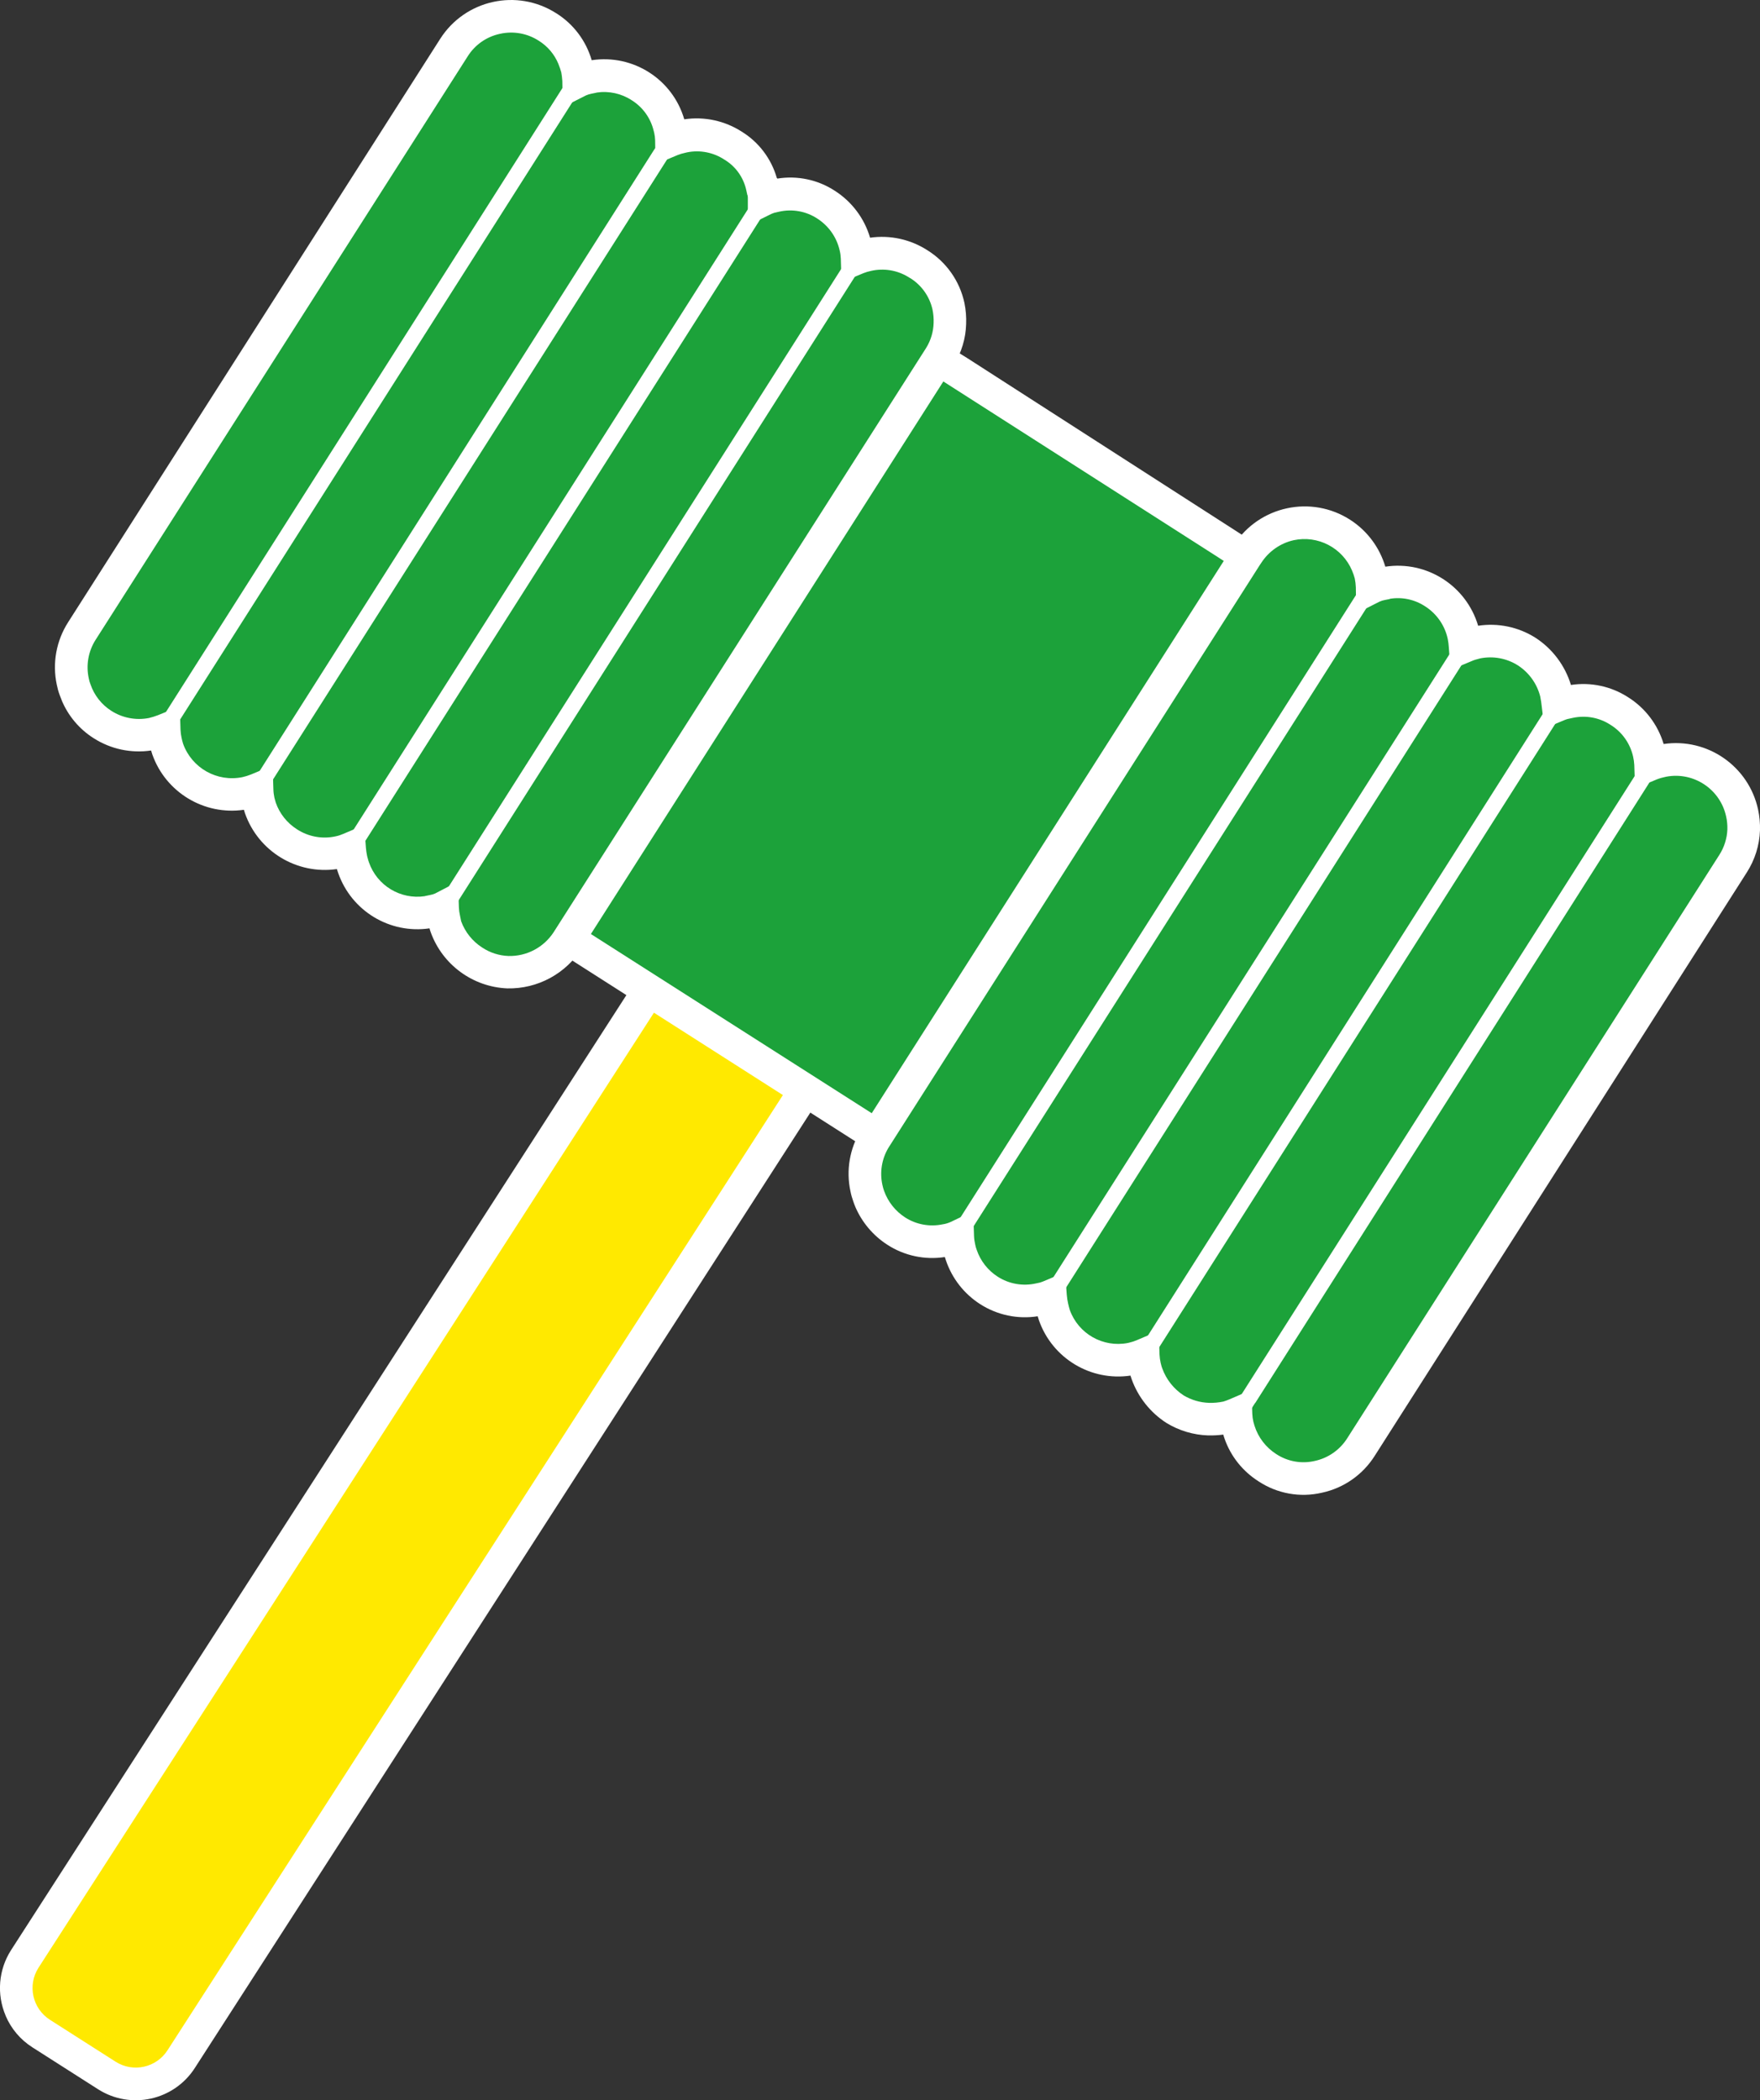 <?xml version="1.0" encoding="UTF-8"?><svg id="_レイヤー_2" xmlns="http://www.w3.org/2000/svg" viewBox="0 0 303.22 361.72"><rect x="0" y="0" width="303.22" height="361.72" fill="#333333" stroke="none"/><defs><style>.cls-1{fill:#ffe900;}.cls-2{fill:#1ca23a;}.cls-3{fill:#fff;}</style></defs><g id="_レイヤー_1-2"><g id="_グループ_390"><path id="_パス_987" class="cls-1" d="M18.41,357.45l-11.3-7.21c-4.33-2.76-5.6-8.51-2.84-12.84,0,0,0,0,0,0l112.61-174.7,26.98,17.17L31.24,354.6c-2.76,4.33-8.5,5.6-12.83,2.84,0,0,0,0,0,0"/><path id="_パス_988" class="cls-3" d="M.97,347.15c-1.57-3.68-1.23-7.89.92-11.26l114.12-177.06,31.72,20.19-114.14,177.11c-3.59,5.63-11.07,7.29-16.71,3.69,0,0,0,0,0,0l-11.3-7.21c-2.06-1.31-3.67-3.21-4.62-5.46M117.72,166.57L6.62,338.92c-1.92,3.02-1.03,7.02,1.99,8.95l11.3,7.21c3.02,1.93,7.03,1.04,8.96-1.98l111.09-172.38-22.24-14.15Z"/><path id="_パス_989" class="cls-2" d="M151.27,195.73l-.21-.13-.93-.57-2.31-1.48-9.07-5.78-26.94-17.19-10.17-6.5-2.3-1.44-1.42-.93-.26-.16,63.73-99.88.26.16,1.25.79,2.31,1.48,46.15,29.51,2.27,1.49,1.08.65.27.19-31.83,49.93-31.89,49.87Z"/><path id="_パス_990" class="cls-3" d="M94.06,162.54l1.24-2.49,65.19-102.19,6.24,3.87,52.05,33.47-66.66,104.41-58.06-37.07ZM162.26,65.53l-60.72,95.17,48.87,31.17,60.7-95.08-1.29-.84-47.56-30.42Z"/><path id="_パス_991" class="cls-2" d="M158.25,45.47c-2.52-1.64-5.58-2.23-8.52-1.65-.07.03-.19.03-.27.05-.62.13-1.22.31-1.81.55-.03-.64-.11-1.28-.26-1.91l-.02-.04c-.67-2.99-2.5-5.6-5.09-7.25-2.57-1.67-5.71-2.23-8.69-1.54-.04-.02-.08-.02-.12,0-.63.13-1.25.33-1.83.6,0-.65-.09-1.29-.26-1.91-.03-.07-.03-.19-.09-.25-.63-2.94-2.45-5.5-5.03-7.06-2.59-1.69-5.76-2.25-8.78-1.56l-.08.02c-.61.12-1.2.3-1.77.53-.01-.62-.09-1.23-.24-1.84-.02-.17-.07-.33-.13-.49-.71-2.85-2.48-5.31-4.96-6.88-2.6-1.69-5.77-2.26-8.79-1.59-.07.03-.16.01-.22.08-.57.11-1.13.28-1.65.53-.03-.64-.1-1.29-.22-1.92-.03-.19-.08-.38-.16-.56-.74-2.81-2.52-5.22-4.99-6.75-2.6-1.67-5.76-2.23-8.77-1.55-3.03.64-5.67,2.49-7.32,5.11L14.11,108.67c-1.66,2.6-2.22,5.76-1.56,8.78.09.45.22.9.38,1.34.85,2.49,2.52,4.61,4.74,6.01,2.52,1.61,5.57,2.19,8.51,1.61.72-.16,1.42-.38,2.1-.65.03.63.11,1.26.24,1.87l.05.15c.07.42.17.84.31,1.24,1.97,5.52,7.7,8.74,13.43,7.56l.11-.04c.63-.13,1.25-.32,1.85-.56.02.66.1,1.31.23,1.96l.06.18c.07.34.16.68.27,1.01.87,2.5,2.56,4.63,4.8,6.04,2.61,1.69,5.79,2.26,8.82,1.58l.04-.02c.59-.13,1.17-.32,1.72-.56.05.61.14,1.22.27,1.82.02.15.06.31.11.45.08.33.18.65.3.96.85,2.45,2.5,4.55,4.68,5.96l.05.03c2.6,1.65,5.73,2.21,8.74,1.57.07-.03.19-.03.25-.09.56-.1,1.1-.27,1.61-.52.03.64.11,1.28.25,1.91.03.18.08.35.14.52.03.28.1.56.21.83,1.64,4.51,5.83,7.59,10.62,7.81,4.13.12,8.03-1.93,10.27-5.41l.18-.3,63.73-99.88.29-.47c1.05-1.71,1.64-3.68,1.69-5.69.04-.98-.04-1.97-.24-2.94-.65-3.02-2.5-5.65-5.14-7.27"/><path id="_パス_992" class="cls-3" d="M10.64,120.62c-.13-.3-.25-.61-.36-.92-.22-.58-.38-1.18-.5-1.79-.79-3.7-.08-7.57,1.96-10.75L75.84,6.69C80.14-.05,89.08-2.02,95.81,2.27c0,0,.01,0,.02.01,2.96,1.85,5.14,4.74,6.11,8.09,7.12-1.08,13.94,3.27,15.95,10.18,3.45-.52,6.97.24,9.91,2.13,2.93,1.81,5.08,4.65,6.03,7.96l.07.06.02.06c3.45-.56,6.99.19,9.91,2.1,2.93,1.87,5.09,4.74,6.07,8.08,3.44-.49,6.94.27,9.86,2.15,3.27,2.03,5.58,5.3,6.39,9.06.25,1.21.35,2.44.3,3.67-.07,2.48-.8,4.89-2.1,7l-.29.47-63.76,99.93c-2.75,4.46-7.66,7.12-12.9,7.01-5.96-.25-11.18-4.08-13.2-9.69-.06-.18-.14-.41-.2-.65-6.86,1-13.46-3-15.74-9.55-.07-.21-.15-.42-.22-.66-6.9.99-13.54-3.04-15.84-9.63-.07-.19-.12-.38-.18-.58-6.86.99-13.47-3-15.78-9.54-.08-.22-.15-.45-.21-.67-3.44.51-6.95-.24-9.88-2.11-2.47-1.56-4.39-3.84-5.52-6.53M96.2,11c-.68-1.65-1.87-3.05-3.39-3.99-1.98-1.28-4.39-1.7-6.69-1.18-2.29.49-4.29,1.88-5.54,3.87L16.48,110.18c-1.27,1.98-1.69,4.39-1.18,6.68.06.34.16.68.29,1,.64,1.88,1.9,3.49,3.58,4.56,1.93,1.24,4.26,1.68,6.5,1.24.53-.13,1.06-.29,1.56-.49l3.75-1.52.12,4.04c.02.46.08.92.18,1.37.07.35.16.71.27,1.05,1.51,4.18,5.85,6.62,10.2,5.74.5-.11.98-.26,1.46-.45l3.76-1.56.13,4.07c.01.49.07.97.17,1.45.12.4.16.64.24.87.66,1.9,1.95,3.51,3.64,4.59,1.99,1.3,4.42,1.74,6.73,1.21.43-.09.85-.23,1.26-.41l3.61-1.53.29,3.91c.04.48.11.97.21,1.44l.11.41c.06.22.12.44.2.66,1.39,4.01,5.43,6.46,9.63,5.84l.02-.02.87-.18c.3-.05.6-.14.88-.26l3.96-2.06.14,4.47c.02.47.09.93.19,1.39l.2.98c.68,1.86,1.95,3.45,3.62,4.52,1.35.9,2.91,1.4,4.53,1.46,3.14.08,6.09-1.48,7.8-4.12l64.17-100.62c.8-1.3,1.24-2.78,1.28-4.3.03-.78-.04-1.56-.2-2.33-.51-2.24-1.9-4.19-3.86-5.4h-.03c-1.85-1.23-4.09-1.69-6.27-1.31l-.43.09c-.45.09-.88.22-1.31.39l-3.77,1.57-.12-4.08c-.02-.47-.08-.93-.19-1.38-.51-2.28-1.9-4.26-3.87-5.52-1.94-1.27-4.31-1.69-6.57-1.18l-.86.2c-.16.05-.32.11-.47.18l-4.06,2v-4.52c.01-.23,0-.46-.04-.68l-.04-.03-.18-.82c-.47-2.2-1.82-4.12-3.75-5.28-1.9-1.26-4.22-1.72-6.45-1.27l-.34.08c-.44.09-.87.22-1.28.38l-3.83,1.6-.06-4.15c-.01-.43-.07-.85-.16-1.27l-.11-.42c-.53-2.15-1.88-4.02-3.76-5.19-1.78-1.17-3.93-1.64-6.04-1.33l-.02.02-.88.18c-.32.06-.64.16-.94.29l-4.01,2.03-.07-4.5c-.03-.5-.09-1-.18-1.49-.13-.48-.29-.95-.48-1.41"/><path id="_パス_993" class="cls-2" d="M295,132.63c-2.5-1.6-5.52-2.19-8.44-1.64l-.04.02c-.11.04-.19.03-.3.07-.63.13-1.25.32-1.85.56-.03-.64-.11-1.28-.26-1.91-1.41-6.2-7.53-10.13-13.75-8.84-.05-.01-.11-.01-.16.01-.61.12-1.2.3-1.77.54-.07-.7-.17-1.4-.32-2.1-.73-2.93-2.55-5.48-5.09-7.12-2.61-1.64-5.76-2.19-8.77-1.52l-.04.02c-.61.14-1.21.33-1.79.58-.04-.63-.12-1.25-.24-1.87-.02-.14-.05-.28-.1-.41l-.02-.04c-1.57-6.08-7.67-9.82-13.8-8.46-.07.03-.16.01-.22.08-.57.1-1.13.28-1.65.53-.03-.64-.1-1.29-.22-1.92-.03-.18-.08-.35-.14-.52-1.62-6.02-7.68-9.7-13.77-8.39-3.03.67-5.67,2.51-7.35,5.12l-.22.32-63.66,99.86-.35.52c-1.56,2.57-2.08,5.64-1.43,8.57.09.45.22.9.38,1.34.87,2.46,2.54,4.57,4.73,5.98,2.54,1.63,5.63,2.2,8.58,1.58.7-.11,1.38-.32,2.03-.62.03.66.12,1.31.27,1.95l.03.07c.07.41.18.8.33,1.19.86,2.49,2.54,4.62,4.75,6.06,2.59,1.65,5.73,2.2,8.73,1.53.05.01.11,0,.16-.01.59-.13,1.17-.32,1.72-.56.05.61.14,1.23.27,1.83.04.11.04.23.08.34.09.38.18.75.31,1.12.87,2.45,2.53,4.54,4.72,5.94,2.61,1.69,5.79,2.25,8.82,1.54l.07-.02c.59-.13,1.17-.32,1.72-.56.03.64.11,1.28.26,1.91.04.11.05.27.1.41.07.3.16.6.27.89,1.54,4.57,5.77,7.69,10.59,7.82,1.08.03,2.15-.07,3.2-.3.53-.15,1.06-.33,1.56-.54.02.63.1,1.26.24,1.87.08.22.1.41.18.63.05.25.13.5.21.74.86,2.47,2.55,4.58,4.77,5.97,2.59,1.7,5.76,2.26,8.78,1.55,3.03-.65,5.67-2.49,7.32-5.11l64.1-100.46c1.13-1.75,1.77-3.78,1.84-5.86.02-.97-.07-1.94-.27-2.89-.65-3.06-2.5-5.72-5.14-7.39"/><path id="_パス_994" class="cls-3" d="M147.35,207.83c-.12-.28-.23-.58-.33-.87-.21-.58-.38-1.17-.5-1.78-.78-3.6-.14-7.36,1.78-10.5l.4-.62,63.9-100.22c4.35-6.72,13.32-8.64,20.04-4.3,2.91,1.88,5.04,4.74,6.03,8.06,7.12-1.08,13.94,3.26,15.99,10.17,3.43-.52,6.93.21,9.86,2.06,2.94,1.9,5.11,4.79,6.13,8.14,3.43-.52,6.93.23,9.84,2.11,2.95,1.85,5.13,4.72,6.13,8.06,7.55-1.11,14.66,3.83,16.27,11.28.25,1.17.36,2.37.33,3.57-.09,2.59-.88,5.1-2.28,7.28l-64.1,100.47c-2.06,3.26-5.34,5.55-9.1,6.35-3.74.87-7.67.17-10.88-1.94-2.75-1.73-4.84-4.34-5.9-7.41-.07-.21-.15-.43-.21-.66-.86.11-1.73.16-2.61.14-2.53-.08-5-.82-7.17-2.14-2.78-1.79-4.89-4.44-6.01-7.56-.07-.21-.14-.41-.2-.6-6.85,1.01-13.46-2.98-15.76-9.51-.08-.24-.15-.48-.22-.71-3.44.54-6.96-.2-9.9-2.08-2.76-1.76-4.84-4.41-5.9-7.51-.07-.2-.13-.4-.2-.61-3.45.53-6.98-.22-9.91-2.12-2.45-1.58-4.37-3.86-5.52-6.54M232.95,98.3c-1.66-3.95-5.89-6.16-10.08-5.26-2.3.52-4.3,1.93-5.58,3.91l-.25.37-63.97,100.35c-1.16,1.93-1.53,4.23-1.04,6.43.07.35.17.69.29,1.02.67,1.87,1.94,3.47,3.61,4.55,1.92,1.24,4.26,1.66,6.49,1.19.48-.07.94-.21,1.38-.41l3.87-1.85.14,4.29c.02.49.09.97.2,1.44.06.32.15.63.26.93.65,1.91,1.93,3.54,3.63,4.63,1.95,1.25,4.33,1.66,6.59,1.15l.69-.15c.28-.09.5-.17.71-.26l3.61-1.53.29,3.91c.04.49.11.97.22,1.45.08.38.18.76.29,1.13,1.47,4.12,5.72,6.54,10.01,5.71l.36-.09c.41-.1.82-.23,1.2-.4l3.76-1.6.14,4.09c.02.48.09.95.19,1.41l.11.43c.04.17.1.35.16.51.69,1.93,1.99,3.57,3.71,4.69,1.32.78,2.81,1.22,4.34,1.27.83.03,1.67-.05,2.48-.22.36-.11.72-.24,1.07-.39l3.78-1.63.14,4.11c.02.47.08.93.19,1.39l.19.67c.63,2.01,1.95,3.74,3.73,4.88,1.95,1.29,4.35,1.73,6.63,1.2,2.32-.49,4.34-1.9,5.61-3.9l64.1-100.46c.85-1.32,1.34-2.84,1.4-4.42.02-.76-.05-1.51-.22-2.25-1.03-4.69-5.6-7.71-10.32-6.82-.55.11-1.09.26-1.61.46l-3.76,1.57-.13-4.07c-.03-.48-.09-.95-.2-1.42-.51-2.27-1.91-4.25-3.89-5.47-1.92-1.26-4.27-1.69-6.51-1.2l-.92.2c-.18.05-.37.12-.54.19l-3.43,1.43-.44-3.7c-.06-.6-.15-1.2-.27-1.8-.56-2.21-1.94-4.13-3.86-5.37-1.93-1.22-4.24-1.64-6.48-1.2l-.21.06c-.45.1-.9.24-1.32.43l-3.6,1.5-.28-3.89c-.03-.49-.09-.98-.19-1.47-.5-2.31-1.9-4.32-3.89-5.59-1.79-1.18-3.96-1.65-6.07-1.3l-.04.04-.81.16c-.33.06-.64.15-.94.29l-4.02,2.03-.06-4.5c-.02-.51-.08-1.01-.18-1.51-.12-.46-.28-.92-.47-1.36"/><path id="_パス_995" class="cls-3" d="M213.39,246.08c-.08-.22-.1-.41-.18-.63-.14-.62-.22-1.24-.24-1.87-.51.22-1.03.4-1.56.54l1.64-2.57-.02-.04,69.07-108.59,2.03-3.19c.14.63.23,1.27.26,1.91.6-.24,1.21-.43,1.84-.56.11-.04.19-.03.3-.06l-2.45,3.87-.02.05-67.8,106.69-.04.02-2.82,4.44Z"/><path id="_パス_996" class="cls-3" d="M197.35,235.71c-.05-.15-.06-.3-.1-.41-.15-.63-.23-1.27-.26-1.91-.56.24-1.13.43-1.73.56l1.85-2.89.03-.05,68.72-108.15.04-.02,2.21-3.5c.14.69.25,1.39.32,2.09.57-.23,1.17-.41,1.77-.53.05-.03.1-.03.16-.01l-2.11,3.3-68.41,107.64-2.49,3.88Z"/><path id="_パス_997" class="cls-3" d="M181.35,225.37c-.04-.11-.04-.23-.08-.34-.13-.6-.22-1.21-.27-1.82-.55.24-1.13.43-1.72.56-.05.02-.1.03-.16.01l2-3.15v-.09s68.49-107.69,68.49-107.69l2.46-3.83c.05.13.09.27.11.41.13.62.21,1.24.24,1.87.58-.25,1.18-.44,1.8-.58l-1.92,3.03-.02.05-68.57,107.89-2.35,3.67Z"/><path id="_パス_998" class="cls-3" d="M165.31,214.99l-.03-.07c-.15-.64-.24-1.29-.27-1.95-.64.3-1.33.51-2.03.62l2.24-3.51,68.18-107.26,2.64-4.14c.07.17.11.34.14.52.12.63.19,1.28.22,1.92.52-.25,1.08-.43,1.65-.53l-1.74,2.73-68.89,108.37-2.11,3.3Z"/><path id="_パス_999" class="cls-3" d="M76.64,158.79c-.07-.17-.11-.34-.14-.52-.15-.63-.23-1.27-.26-1.91-.51.25-1.05.42-1.61.52l1.69-2.63,69.05-108.63,2.01-3.14v.03c.16.63.25,1.27.27,1.91.58-.24,1.19-.42,1.81-.55.08-.02.19-.03.27-.05l-2.38,3.72-67.97,106.94-2.75,4.3Z"/><path id="_パス_1000" class="cls-3" d="M60.61,148.46c-.06-.14-.1-.3-.11-.45-.13-.6-.22-1.21-.27-1.82-.55.24-1.13.43-1.72.56l1.83-2.96,68.71-108.07,2.26-3.6c.06.06.06.18.09.26.17.62.26,1.26.26,1.91.59-.27,1.2-.47,1.83-.6.04-.02.08-.02.12,0l-2.15,3.32-68.33,107.52-2.51,3.93Z"/><path id="_パス_1001" class="cls-3" d="M44.58,138.12l-.06-.18c-.14-.64-.21-1.3-.23-1.96-.6.24-1.21.43-1.84.56l-.11.04,2.1-3.34L112.73,25.73l.06-.06,2.51-3.93c.06.16.1.32.13.49.14.6.22,1.22.23,1.84.57-.23,1.17-.41,1.77-.54l-1.87,2.94-68.74,108.12-2.23,3.55Z"/><path id="_パス_1002" class="cls-3" d="M28.58,127.78l-.05-.15c-.14-.62-.22-1.24-.24-1.87-.68.27-1.38.49-2.1.65l2.29-3.61L96.53,15.74l2.77-4.35c.07.18.12.37.16.56.12.63.19,1.28.22,1.92.52-.25,1.08-.43,1.65-.53l-1.72,2.68L30.64,124.54l-2.06,3.24Z"/></g></g></svg>